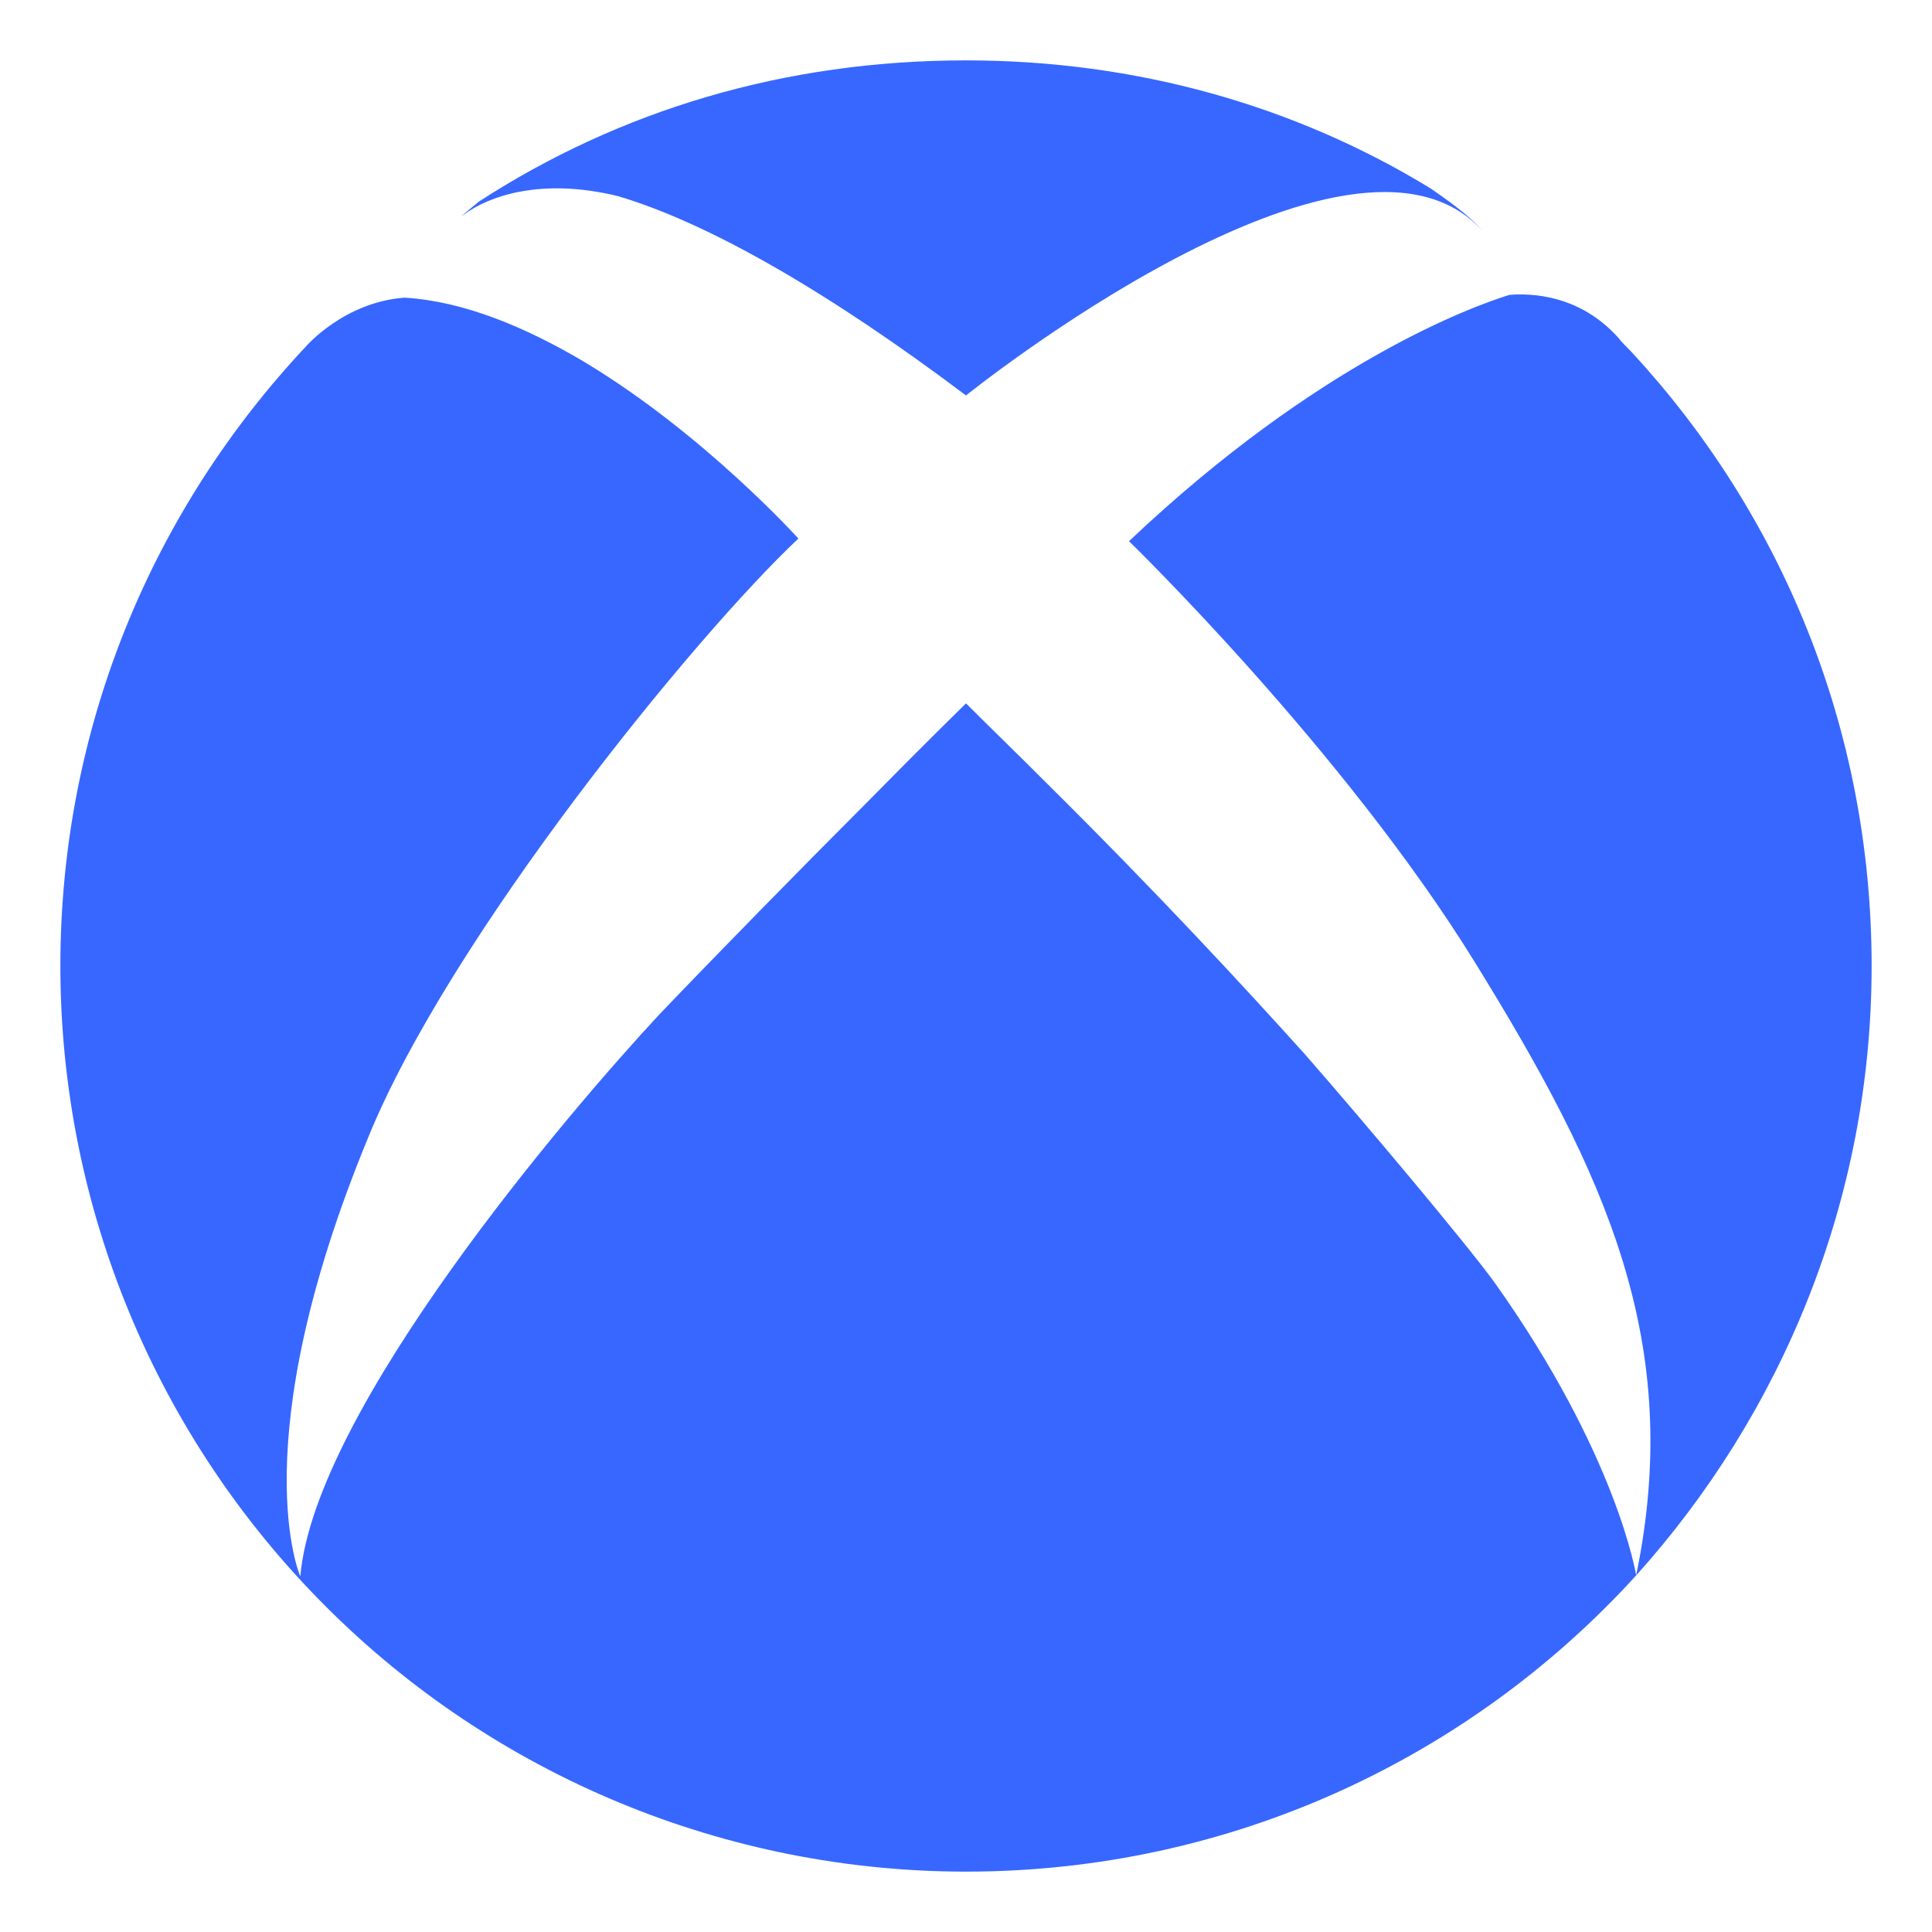 <svg width="16" height="16" viewBox="0 0 16 16" fill="none" xmlns="http://www.w3.org/2000/svg">
<path d="M3.822 1.79C3.875 1.745 3.928 1.7 3.965 1.67C5.135 0.912 6.5 0.5 8 0.5C9.41 0.5 10.73 0.875 11.855 1.565C11.938 1.625 12.155 1.768 12.275 1.91C11.188 0.71 8 3.275 8 3.275C6.875 2.428 5.878 1.85 5.12 1.625C4.482 1.468 4.048 1.625 3.845 1.775L3.822 1.79ZM13.505 2.908C13.467 2.87 13.43 2.833 13.4 2.795C13.13 2.495 12.785 2.42 12.5 2.442C12.207 2.533 10.925 2.99 9.35 4.482C9.35 4.482 11.127 6.207 12.215 7.97C13.303 9.732 13.947 11.12 13.55 13.047C14.75 11.713 15.5 9.943 15.5 8C15.5 6.035 14.75 4.25 13.505 2.908ZM10.797 8.72C10.31 8.18 9.598 7.407 8.645 6.463C8.443 6.26 8.225 6.05 8 5.825C8 5.825 7.647 6.17 7.197 6.628C6.62 7.205 5.878 7.963 5.457 8.405C4.723 9.193 2.607 11.668 2.487 13.055C2.487 13.055 2 11.96 3.05 9.418C3.725 7.76 5.75 5.27 6.612 4.46C6.612 4.46 5.84 3.605 4.865 3.013L4.827 2.99C4.355 2.712 3.845 2.495 3.35 2.465C2.848 2.502 2.533 2.87 2.533 2.87C1.272 4.213 0.5 6.013 0.5 8C0.5 9.989 1.29 11.897 2.697 13.303C3.393 14 4.22 14.552 5.13 14.929C6.04 15.306 7.015 15.5 8 15.5C10.197 15.5 12.178 14.555 13.55 13.047C13.55 13.047 13.393 12.05 12.38 10.625C12.148 10.303 11.277 9.268 10.797 8.72Z" fill="#3767FF"/>
</svg>
